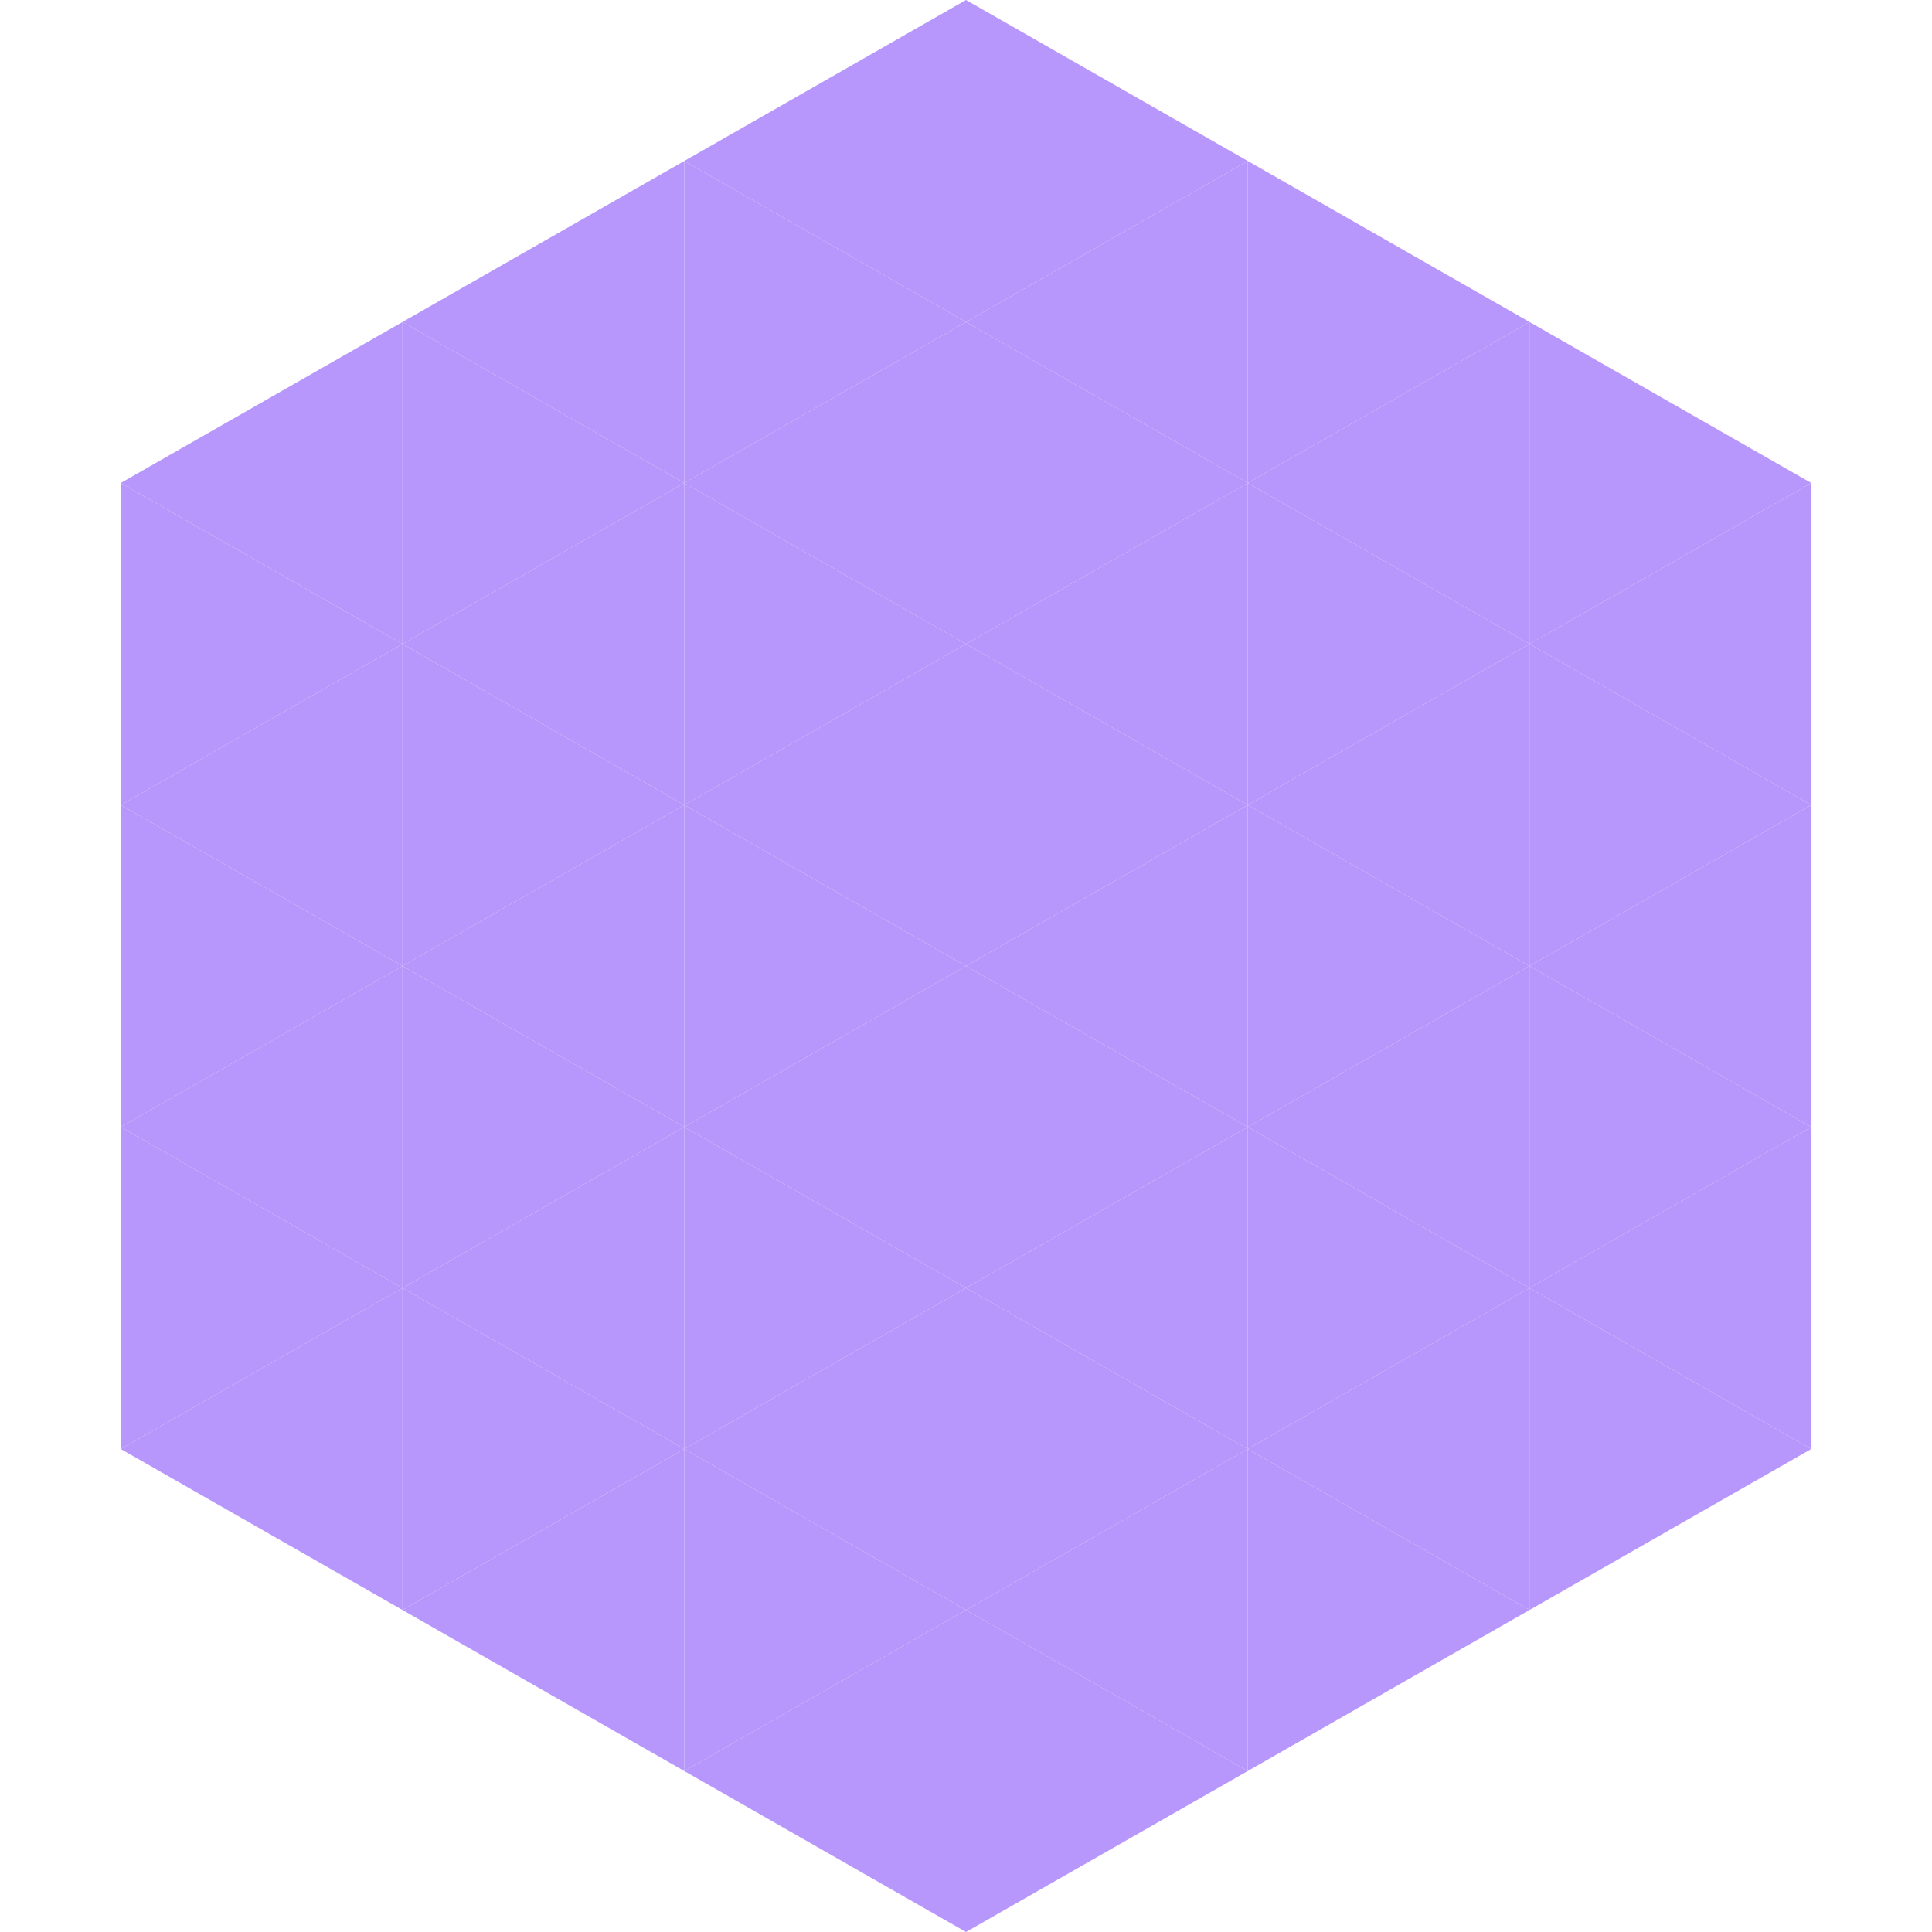 <?xml version="1.0"?>
<!-- Generated by SVGo -->
<svg width="240" height="240"
     xmlns="http://www.w3.org/2000/svg"
     xmlns:xlink="http://www.w3.org/1999/xlink">
<polygon points="50,40 15,60 50,80" style="fill:rgb(183,151,251)" />
<polygon points="190,40 225,60 190,80" style="fill:rgb(183,151,251)" />
<polygon points="15,60 50,80 15,100" style="fill:rgb(183,151,251)" />
<polygon points="225,60 190,80 225,100" style="fill:rgb(183,151,251)" />
<polygon points="50,80 15,100 50,120" style="fill:rgb(183,151,251)" />
<polygon points="190,80 225,100 190,120" style="fill:rgb(183,151,251)" />
<polygon points="15,100 50,120 15,140" style="fill:rgb(183,151,251)" />
<polygon points="225,100 190,120 225,140" style="fill:rgb(183,151,251)" />
<polygon points="50,120 15,140 50,160" style="fill:rgb(183,151,251)" />
<polygon points="190,120 225,140 190,160" style="fill:rgb(183,151,251)" />
<polygon points="15,140 50,160 15,180" style="fill:rgb(183,151,251)" />
<polygon points="225,140 190,160 225,180" style="fill:rgb(183,151,251)" />
<polygon points="50,160 15,180 50,200" style="fill:rgb(183,151,251)" />
<polygon points="190,160 225,180 190,200" style="fill:rgb(183,151,251)" />
<polygon points="15,180 50,200 15,220" style="fill:rgb(255,255,255); fill-opacity:0" />
<polygon points="225,180 190,200 225,220" style="fill:rgb(255,255,255); fill-opacity:0" />
<polygon points="50,0 85,20 50,40" style="fill:rgb(255,255,255); fill-opacity:0" />
<polygon points="190,0 155,20 190,40" style="fill:rgb(255,255,255); fill-opacity:0" />
<polygon points="85,20 50,40 85,60" style="fill:rgb(183,151,251)" />
<polygon points="155,20 190,40 155,60" style="fill:rgb(183,151,251)" />
<polygon points="50,40 85,60 50,80" style="fill:rgb(183,151,251)" />
<polygon points="190,40 155,60 190,80" style="fill:rgb(183,151,251)" />
<polygon points="85,60 50,80 85,100" style="fill:rgb(183,151,251)" />
<polygon points="155,60 190,80 155,100" style="fill:rgb(183,151,251)" />
<polygon points="50,80 85,100 50,120" style="fill:rgb(183,151,251)" />
<polygon points="190,80 155,100 190,120" style="fill:rgb(183,151,251)" />
<polygon points="85,100 50,120 85,140" style="fill:rgb(183,151,251)" />
<polygon points="155,100 190,120 155,140" style="fill:rgb(183,151,251)" />
<polygon points="50,120 85,140 50,160" style="fill:rgb(183,151,251)" />
<polygon points="190,120 155,140 190,160" style="fill:rgb(183,151,251)" />
<polygon points="85,140 50,160 85,180" style="fill:rgb(183,151,251)" />
<polygon points="155,140 190,160 155,180" style="fill:rgb(183,151,251)" />
<polygon points="50,160 85,180 50,200" style="fill:rgb(183,151,251)" />
<polygon points="190,160 155,180 190,200" style="fill:rgb(183,151,251)" />
<polygon points="85,180 50,200 85,220" style="fill:rgb(183,151,251)" />
<polygon points="155,180 190,200 155,220" style="fill:rgb(183,151,251)" />
<polygon points="120,0 85,20 120,40" style="fill:rgb(183,151,251)" />
<polygon points="120,0 155,20 120,40" style="fill:rgb(183,151,251)" />
<polygon points="85,20 120,40 85,60" style="fill:rgb(183,151,251)" />
<polygon points="155,20 120,40 155,60" style="fill:rgb(183,151,251)" />
<polygon points="120,40 85,60 120,80" style="fill:rgb(183,151,251)" />
<polygon points="120,40 155,60 120,80" style="fill:rgb(183,151,251)" />
<polygon points="85,60 120,80 85,100" style="fill:rgb(183,151,251)" />
<polygon points="155,60 120,80 155,100" style="fill:rgb(183,151,251)" />
<polygon points="120,80 85,100 120,120" style="fill:rgb(183,151,251)" />
<polygon points="120,80 155,100 120,120" style="fill:rgb(183,151,251)" />
<polygon points="85,100 120,120 85,140" style="fill:rgb(183,151,251)" />
<polygon points="155,100 120,120 155,140" style="fill:rgb(183,151,251)" />
<polygon points="120,120 85,140 120,160" style="fill:rgb(183,151,251)" />
<polygon points="120,120 155,140 120,160" style="fill:rgb(183,151,251)" />
<polygon points="85,140 120,160 85,180" style="fill:rgb(183,151,251)" />
<polygon points="155,140 120,160 155,180" style="fill:rgb(183,151,251)" />
<polygon points="120,160 85,180 120,200" style="fill:rgb(183,151,251)" />
<polygon points="120,160 155,180 120,200" style="fill:rgb(183,151,251)" />
<polygon points="85,180 120,200 85,220" style="fill:rgb(183,151,251)" />
<polygon points="155,180 120,200 155,220" style="fill:rgb(183,151,251)" />
<polygon points="120,200 85,220 120,240" style="fill:rgb(183,151,251)" />
<polygon points="120,200 155,220 120,240" style="fill:rgb(183,151,251)" />
<polygon points="85,220 120,240 85,260" style="fill:rgb(255,255,255); fill-opacity:0" />
<polygon points="155,220 120,240 155,260" style="fill:rgb(255,255,255); fill-opacity:0" />
</svg>
